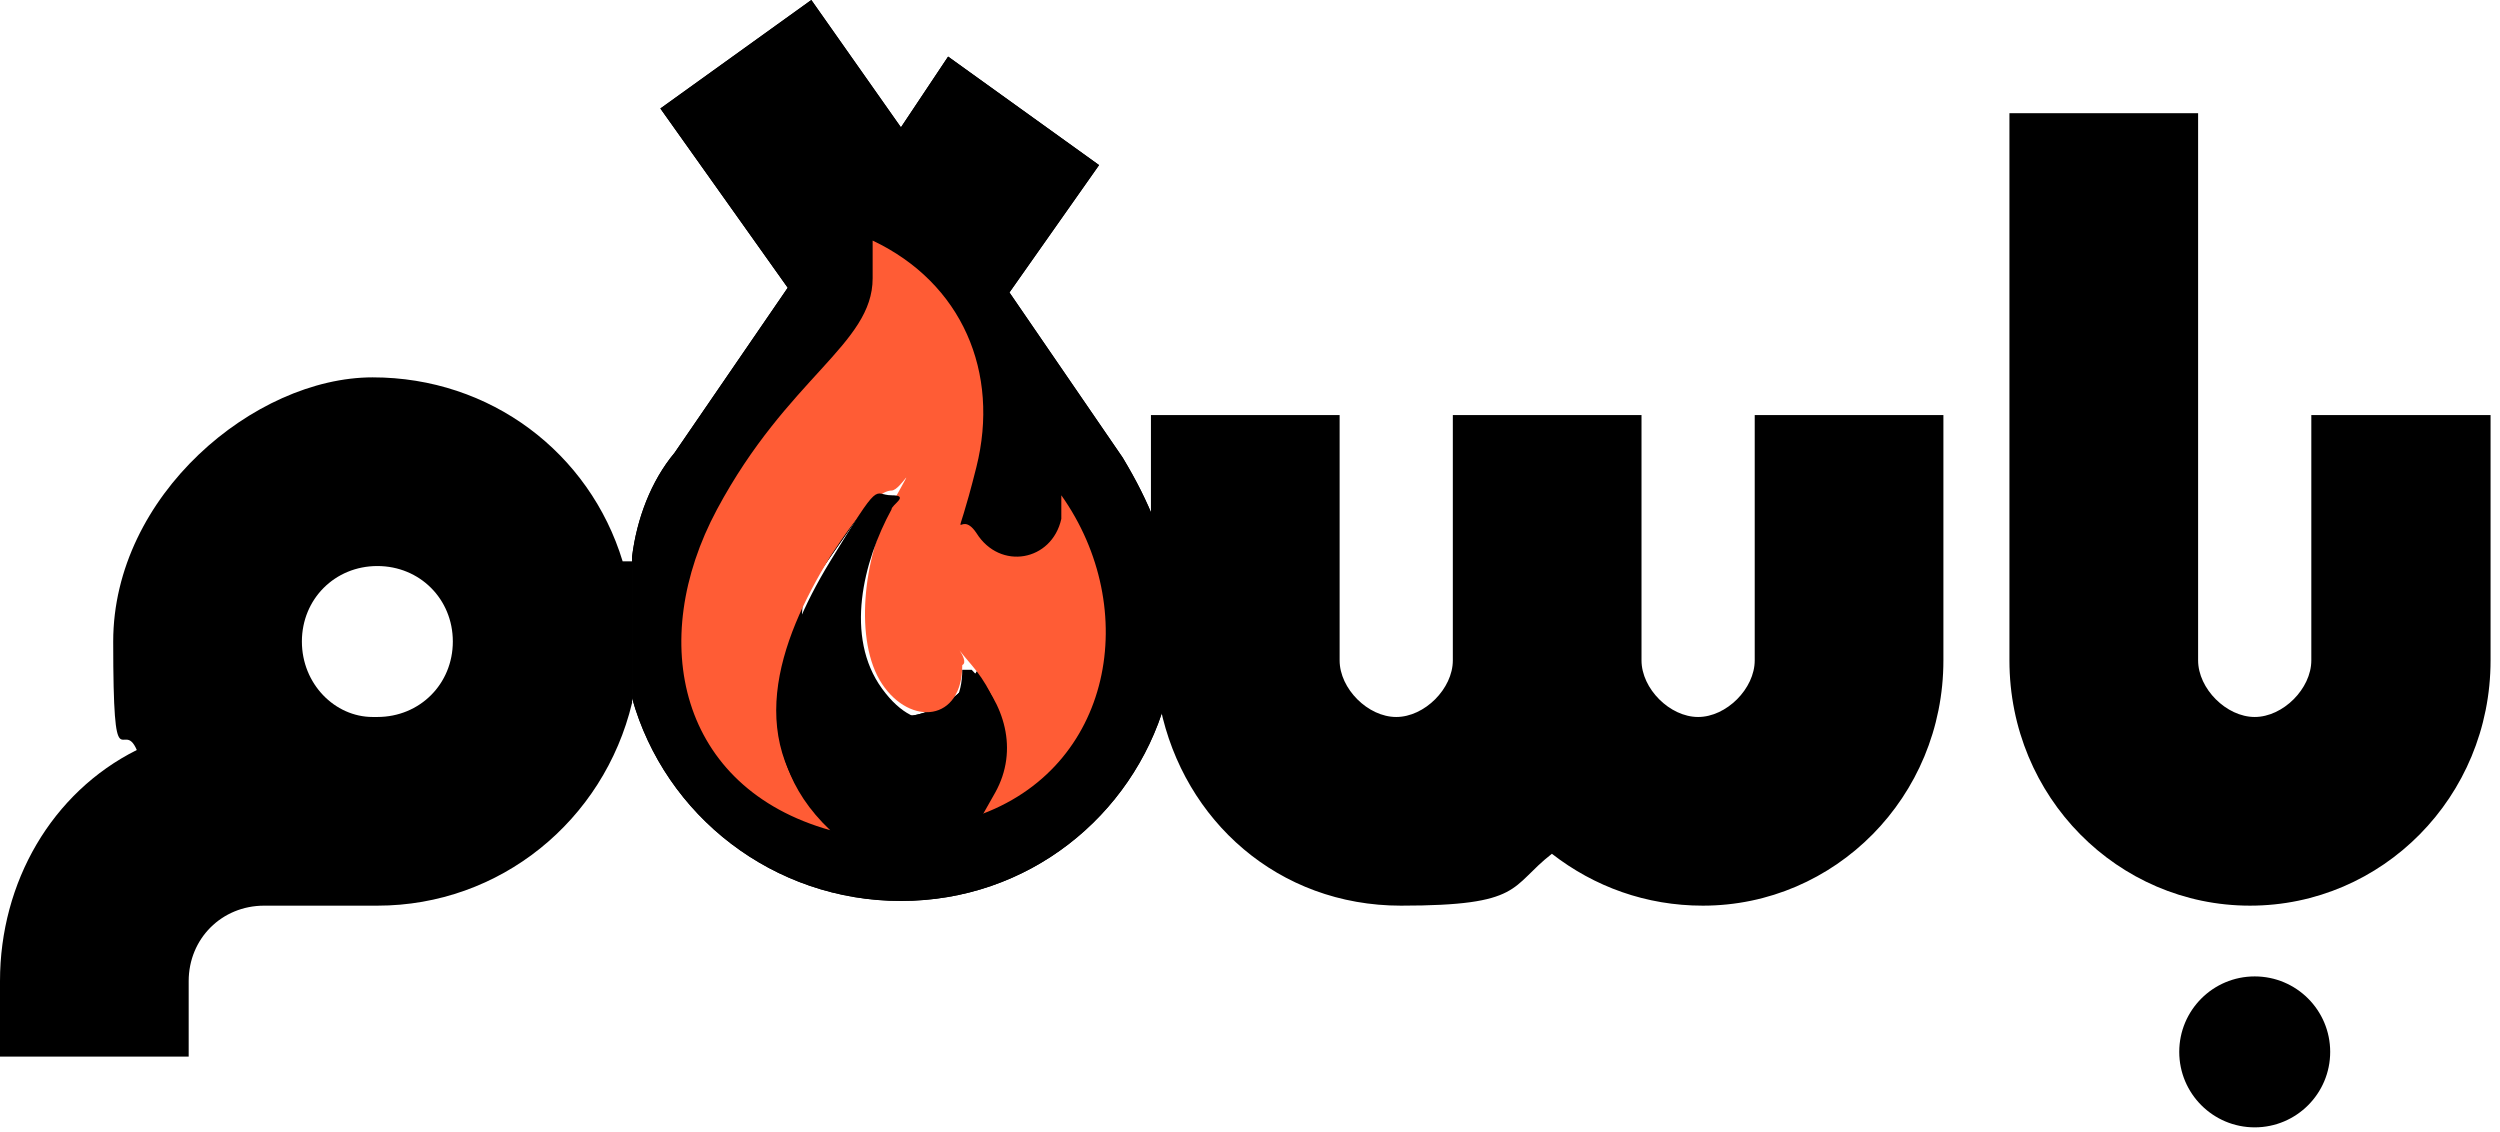 <?xml version="1.0" encoding="UTF-8"?>
<svg id="Layer_1" xmlns="http://www.w3.org/2000/svg" version="1.1" viewBox="0 0 53 24">
  <!-- Generator: Adobe Illustrator 29.1.0, SVG Export Plug-In . SVG Version: 2.1.0 Build 142)  -->
  <defs>
    <style>
      .st0 {
        fill: #ff5c35;
      }
    </style>
  </defs>
  <g>
    <ellipse cx="47.8" cy="22.3" rx="1.6" ry="1.6"/>
    <path d="M49,8.8v5.2c0,.6-.6,1.2-1.2,1.2s-1.2-.6-1.2-1.2V2.4h-4v11.6c0,2.9,2.3,5.2,5.1,5.2s5.1-2.3,5.1-5.2v-5.2h-4Z"/>
    <path d="M24.6,15c.5,2.4,2.5,4.2,5.1,4.2s2.3-.4,3.2-1.1c.9.7,2,1.1,3.2,1.1,2.8,0,5.1-2.3,5.1-5.2v-5.2h-4v5.2c0,.6-.6,1.2-1.2,1.2s-1.2-.6-1.2-1.2v-5.2h-4v5.2c0,.6-.6,1.2-1.2,1.2s-1.2-.6-1.2-1.2v-5.2h-4v6.2Z"/>
    <path d="M13.2,11.9c-.7-2.3-2.8-3.9-5.3-3.9s-5.5,2.5-5.5,5.6.2,1.6.5,2.3C1.1,16.8,0,18.7,0,20.8v1.6h4v-1.6c0-.9.7-1.6,1.6-1.6h2.4c2.6,0,4.8-1.8,5.4-4.3,0,0,0-3,0-3ZM7.9,15.2h0c-.8,0-1.5-.7-1.5-1.6s.7-1.6,1.6-1.6,1.6.7,1.6,1.6-.7,1.6-1.6,1.6Z"/>
    <path d="M24.5,11.1c-.2-.5-.4-.9-.7-1.4l-2.4-3.5,1.9-2.7-3.2-2.3-1,1.5L17.2,0l-3.2,2.3,2.7,3.8-2.4,3.5c-.5.6-.8,1.4-.9,2.2,0,0,0,3,0,3,0,0,0,0,0,0,.7,2.5,3,4.3,5.7,4.3s4.9-1.8,5.6-4.2v-3.9ZM19,15.2c-1.1,0-2-.9-2-2s.2-.8.4-1.1l1.6-2.3,1.6,2.3c.2.3.4.7.4,1.1,0,1.1-.9,2-2,2Z"/>
  </g>
  <path d="M24.5,11.1c-.2-.5-.4-.9-.7-1.4l-2.4-3.5,1.9-2.7-3.2-2.3-1,1.5L17.2,0l-3.2,2.3,2.7,3.8-2.4,3.5c-.5.6-.8,1.4-.9,2.2,0,0,0,3,0,3,0,0,0,0,0,0,.7,2.5,3,4.3,5.7,4.3s4.9-1.8,5.6-4.2v-3.9ZM19,15.2c-1.1,0-2-.9-2-2s.2-.8.4-1.1l1.6-2.3,1.6,2.3c.2.3.4.7.4,1.1,0,1.1-.9,2-2,2Z"/>
  <g>
    <path class="st0" d="M17.6,17.6c-3.2-.9-3.9-4-2.4-6.8s3.3-3.5,3.3-4.9v-.8c1.9.9,2.7,2.8,2.2,4.8s-.4.8,0,1.4c.5.8,1.6.6,1.8-.3v-.5c1.7,2.4,1.1,5.8-1.8,6.8.1,0,.4-.5.4-.6.4-.9.1-1.9-.5-2.6s0-.1-.2,0c0,1.2-1.1,1.3-1.7.4s-.4-2.7.2-3.8.2-.3,0-.3c-.4,0-1.1,1.1-1.3,1.4-1.1,1.8-1.9,4,0,5.7Z"/>
    <path d="M17.6,17.6c-1.8-1.7-1.1-3.9,0-5.7s.9-1.4,1.3-1.4,0,.2,0,.3c-.6,1.1-1,2.7-.2,3.8s1.7.7,1.7-.4c0,0,.1,0,.2,0,.7.7,1,1.7.5,2.6s-.3.5-.4.6c-.6.5-2.3.4-3.1.2Z"/>
  </g>
</svg>